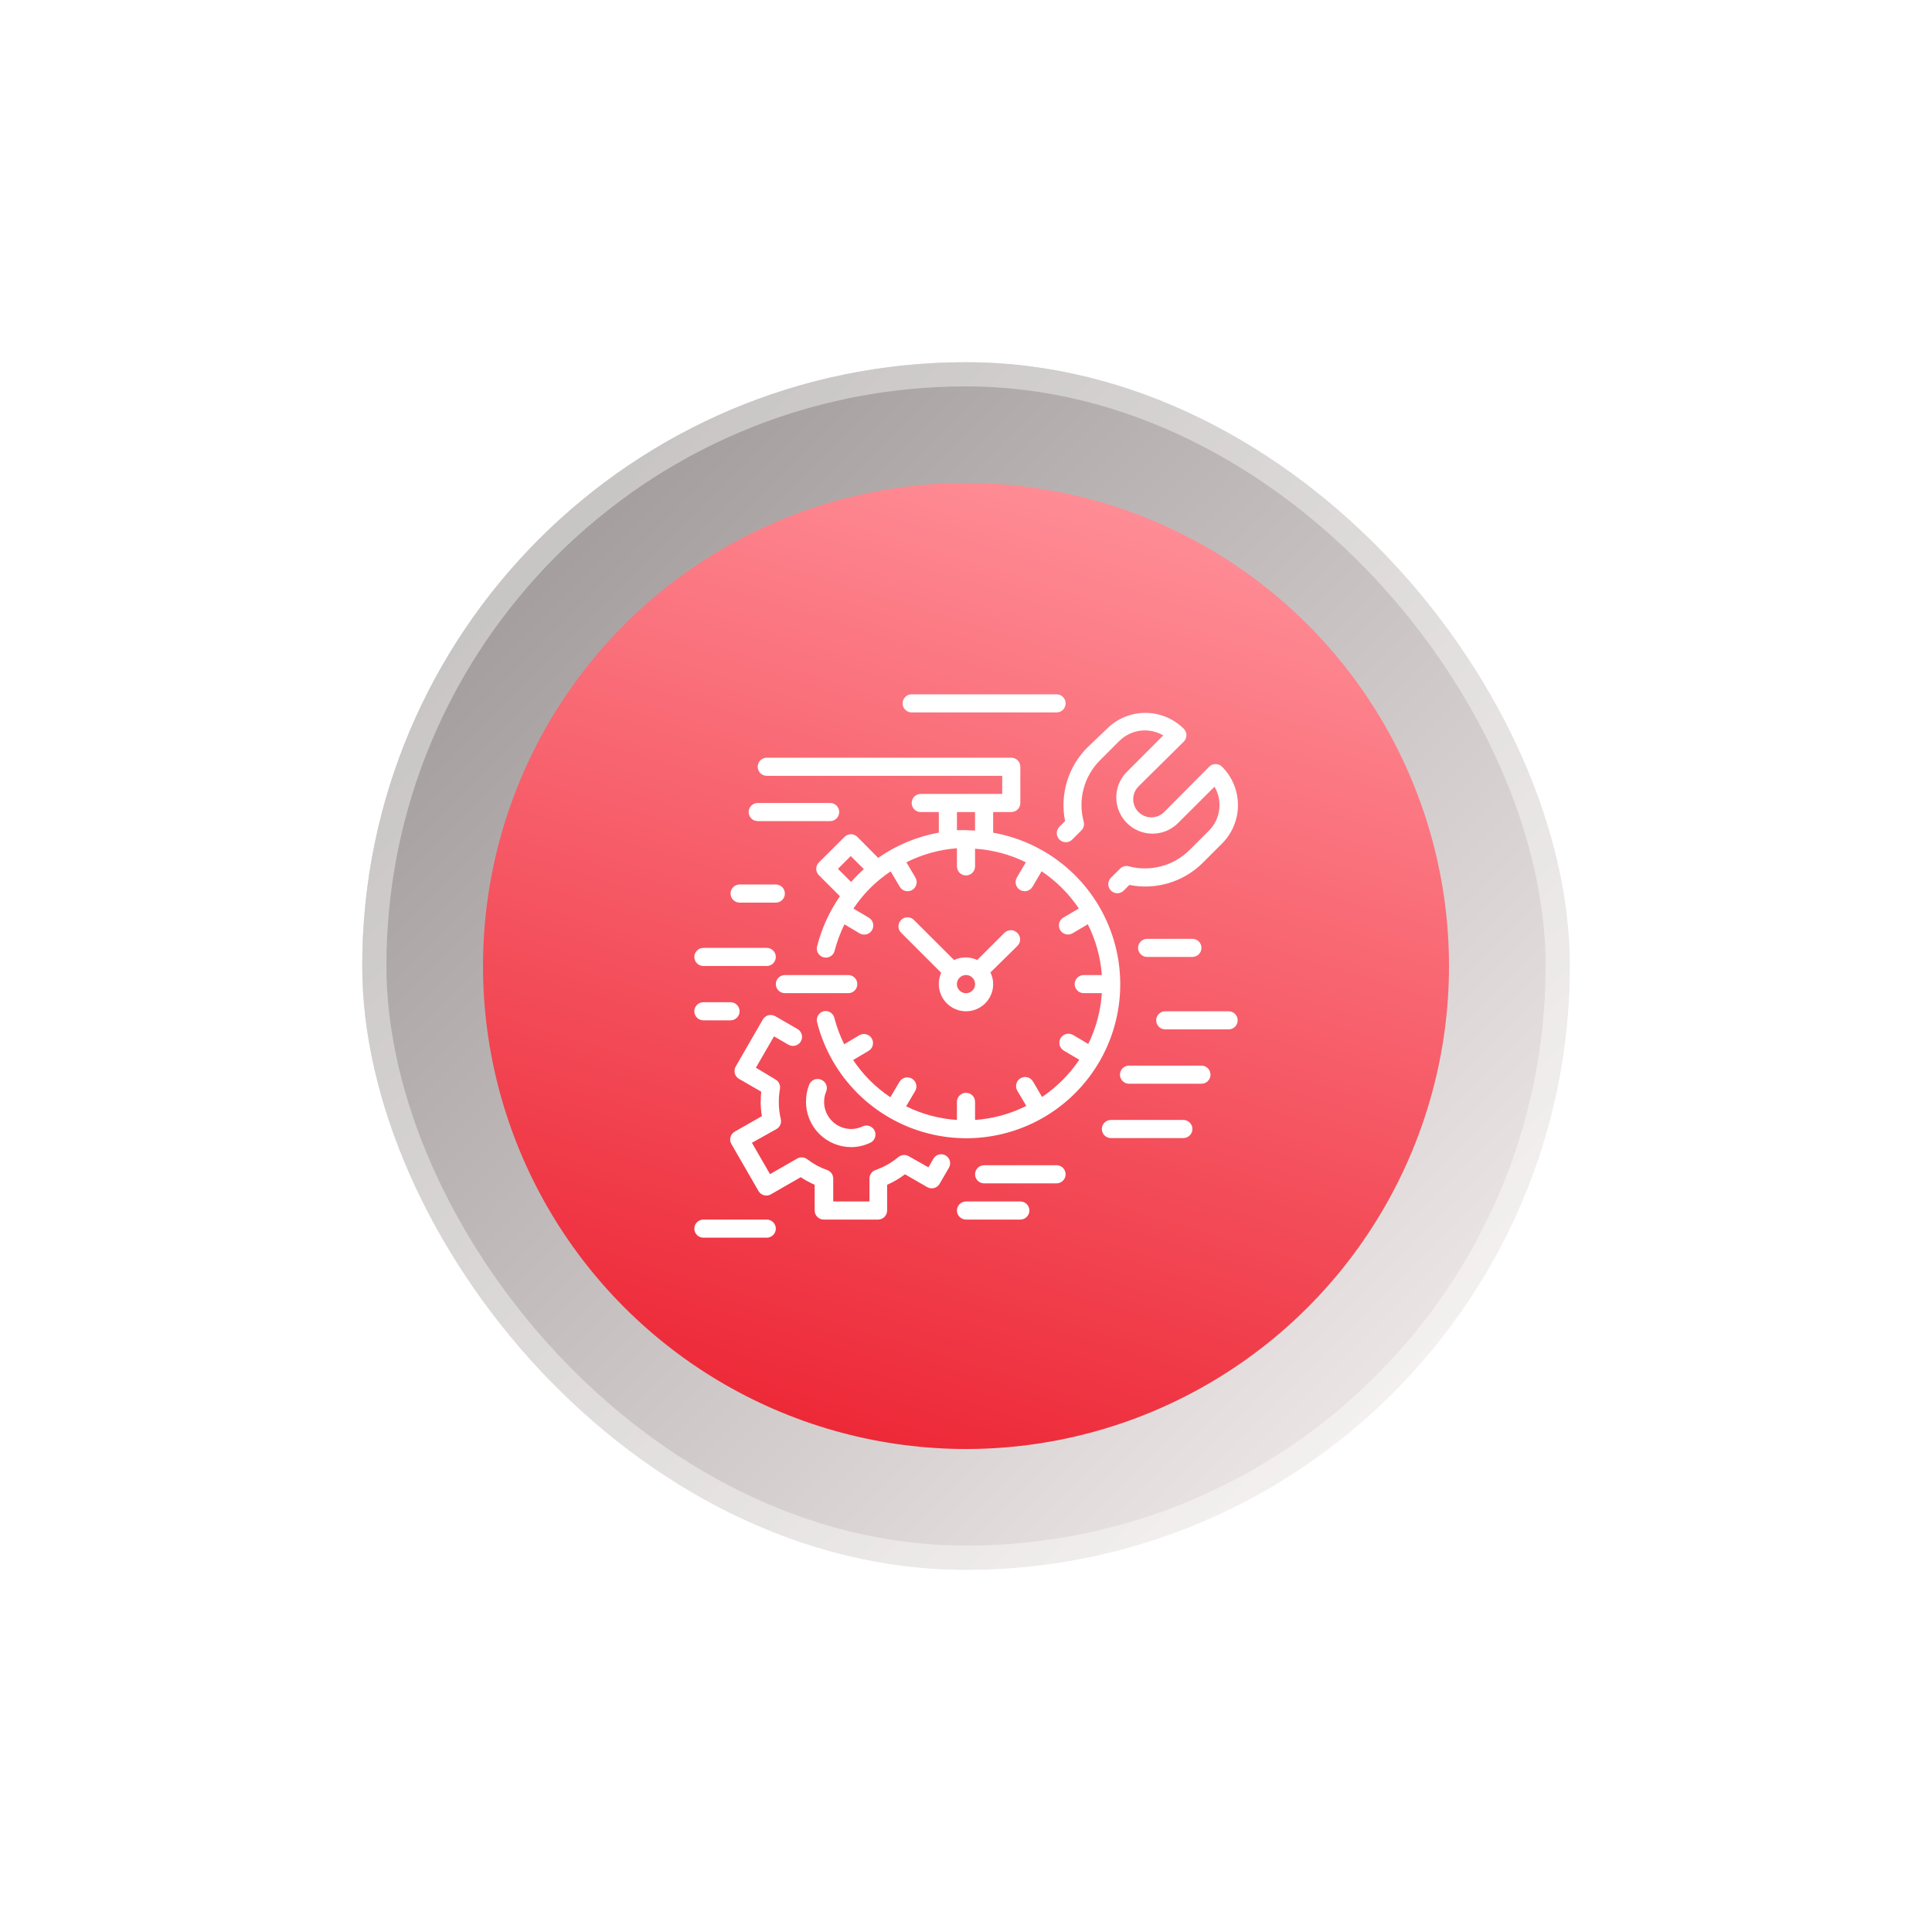 <?xml version="1.0" encoding="UTF-8"?> <svg xmlns="http://www.w3.org/2000/svg" width="160" height="160" viewBox="0 0 160 160" fill="none"> <g filter="url(#filter0_dd)"> <rect x="30" y="30" width="100" height="100" rx="50" fill="#F7EFED"></rect> <rect x="30" y="30" width="100" height="100" rx="50" fill="url(#paint0_linear)" fill-opacity="0.4" style="mix-blend-mode:soft-light"></rect> <rect x="31" y="31" width="98" height="98" rx="49" stroke="white" stroke-opacity="0.4" stroke-width="2"></rect> </g> <circle cx="80" cy="80" r="40" fill="url(#paint1_linear)"></circle> <path d="M82.25 68.96V67.25H83.75C83.949 67.25 84.14 67.171 84.28 67.03C84.421 66.89 84.5 66.699 84.5 66.5V63.5C84.5 63.301 84.421 63.11 84.28 62.97C84.14 62.829 83.949 62.75 83.75 62.75H63.5C63.301 62.75 63.11 62.829 62.97 62.97C62.829 63.11 62.75 63.301 62.75 63.5C62.75 63.699 62.829 63.89 62.97 64.03C63.11 64.171 63.301 64.25 63.5 64.25H83V65.75H76.25C76.051 65.75 75.86 65.829 75.72 65.97C75.579 66.11 75.5 66.301 75.5 66.5C75.5 66.699 75.579 66.89 75.72 67.03C75.86 67.171 76.051 67.25 76.25 67.25H77.75V68.953C75.944 69.28 74.23 69.994 72.725 71.045L71 69.305C70.859 69.165 70.669 69.087 70.471 69.087C70.273 69.087 70.083 69.165 69.942 69.305L67.82 71.42C67.749 71.49 67.693 71.572 67.654 71.664C67.615 71.755 67.595 71.853 67.595 71.953C67.595 72.052 67.615 72.15 67.654 72.241C67.693 72.333 67.749 72.415 67.82 72.485L69.56 74.225C68.697 75.465 68.062 76.849 67.685 78.312C67.651 78.41 67.638 78.514 67.646 78.617C67.654 78.72 67.684 78.821 67.733 78.912C67.782 79.003 67.849 79.083 67.93 79.147C68.012 79.211 68.106 79.258 68.206 79.284C68.306 79.309 68.41 79.314 68.513 79.298C68.615 79.282 68.713 79.244 68.8 79.188C68.887 79.132 68.961 79.059 69.018 78.973C69.076 78.886 69.115 78.789 69.132 78.688C69.328 77.95 69.597 77.234 69.935 76.55L71.195 77.3C71.368 77.4 71.573 77.426 71.766 77.374C71.959 77.322 72.123 77.196 72.222 77.022C72.322 76.849 72.349 76.644 72.297 76.451C72.245 76.259 72.118 76.094 71.945 75.995L70.677 75.245C71.49 74.023 72.538 72.975 73.76 72.162L74.51 73.43C74.609 73.603 74.774 73.73 74.966 73.782C75.159 73.834 75.364 73.807 75.537 73.707C75.711 73.608 75.837 73.444 75.889 73.251C75.941 73.058 75.915 72.853 75.815 72.68L75.065 71.412C76.37 70.754 77.792 70.359 79.25 70.25V71.75C79.25 71.949 79.329 72.14 79.47 72.28C79.61 72.421 79.801 72.5 80 72.5C80.199 72.5 80.39 72.421 80.53 72.28C80.671 72.14 80.75 71.949 80.75 71.75V70.287C82.213 70.383 83.642 70.765 84.957 71.412L84.207 72.68C84.108 72.853 84.081 73.058 84.133 73.251C84.186 73.444 84.312 73.608 84.485 73.707C84.658 73.807 84.864 73.834 85.056 73.782C85.249 73.73 85.413 73.603 85.513 73.43L86.263 72.155C87.479 72.974 88.526 74.021 89.345 75.237L88.07 75.987C87.897 76.087 87.77 76.251 87.718 76.444C87.666 76.636 87.693 76.842 87.793 77.015C87.892 77.188 88.056 77.314 88.249 77.367C88.442 77.419 88.647 77.392 88.82 77.293L90.088 76.543C90.748 77.855 91.143 79.285 91.25 80.75H89.75C89.551 80.75 89.36 80.829 89.22 80.97C89.079 81.11 89 81.301 89 81.5C89 81.699 89.079 81.89 89.22 82.03C89.36 82.171 89.551 82.25 89.75 82.25H91.25C91.154 83.713 90.772 85.142 90.125 86.457L88.858 85.707C88.772 85.658 88.677 85.626 88.579 85.614C88.481 85.601 88.382 85.608 88.286 85.633C88.191 85.659 88.102 85.704 88.023 85.764C87.945 85.824 87.879 85.899 87.83 85.985C87.781 86.071 87.749 86.165 87.736 86.263C87.724 86.361 87.73 86.461 87.756 86.556C87.782 86.652 87.826 86.741 87.886 86.819C87.947 86.898 88.022 86.963 88.108 87.013L89.382 87.763C88.563 88.979 87.517 90.026 86.3 90.845L85.55 89.57C85.451 89.397 85.286 89.27 85.094 89.218C84.901 89.166 84.696 89.193 84.522 89.293C84.349 89.392 84.223 89.556 84.171 89.749C84.119 89.942 84.145 90.147 84.245 90.32L84.995 91.588C83.671 92.252 82.228 92.647 80.75 92.75V91.25C80.75 91.051 80.671 90.86 80.53 90.72C80.39 90.579 80.199 90.5 80 90.5C79.801 90.5 79.61 90.579 79.47 90.72C79.329 90.86 79.25 91.051 79.25 91.25V92.75C77.787 92.653 76.357 92.269 75.043 91.618L75.793 90.35C75.842 90.264 75.874 90.17 75.886 90.072C75.899 89.974 75.892 89.874 75.867 89.779C75.841 89.683 75.796 89.594 75.736 89.516C75.676 89.437 75.601 89.372 75.515 89.323C75.429 89.273 75.335 89.241 75.237 89.229C75.139 89.216 75.039 89.223 74.944 89.248C74.848 89.274 74.759 89.319 74.681 89.379C74.602 89.439 74.537 89.514 74.487 89.6L73.737 90.868C72.516 90.055 71.468 89.007 70.655 87.785L71.922 87.035C72.008 86.986 72.083 86.92 72.144 86.842C72.204 86.763 72.248 86.674 72.274 86.579C72.3 86.483 72.306 86.384 72.294 86.286C72.281 86.188 72.249 86.093 72.2 86.007C72.151 85.922 72.085 85.847 72.007 85.786C71.928 85.726 71.839 85.682 71.744 85.656C71.648 85.63 71.549 85.624 71.451 85.636C71.353 85.649 71.258 85.681 71.172 85.73L69.912 86.48C69.574 85.796 69.305 85.08 69.11 84.343C69.091 84.243 69.053 84.148 68.997 84.064C68.94 83.98 68.868 83.908 68.783 83.852C68.698 83.797 68.603 83.759 68.503 83.742C68.403 83.724 68.301 83.727 68.203 83.75C68.011 83.801 67.847 83.926 67.747 84.097C67.647 84.269 67.62 84.473 67.67 84.665C68.236 86.885 69.39 88.912 71.011 90.532C72.631 92.152 74.659 93.305 76.879 93.87C79.1 94.436 81.431 94.392 83.629 93.744C85.827 93.096 87.81 91.868 89.369 90.189C90.928 88.51 92.005 86.442 92.488 84.202C92.971 81.962 92.841 79.633 92.113 77.461C91.385 75.288 90.084 73.352 88.349 71.856C86.613 70.361 84.506 69.36 82.25 68.96V68.96ZM79.25 67.25H80.75V68.787C80.502 68.787 80.255 68.75 80 68.75C79.745 68.75 79.498 68.75 79.25 68.75V67.25ZM69.395 71.953L70.453 70.895L71.54 71.975C71.167 72.309 70.814 72.665 70.483 73.04L69.395 71.953Z" fill="white"></path> <path d="M71 81.5C71 81.301 70.921 81.11 70.78 80.97C70.64 80.829 70.449 80.75 70.25 80.75H65C64.801 80.75 64.61 80.829 64.47 80.97C64.329 81.11 64.25 81.301 64.25 81.5C64.25 81.699 64.329 81.89 64.47 82.03C64.61 82.171 64.801 82.25 65 82.25H70.25C70.449 82.25 70.64 82.171 70.78 82.03C70.921 81.89 71 81.699 71 81.5Z" fill="white"></path> <path d="M84.245 77.255C84.175 77.185 84.092 77.129 84.001 77.091C83.91 77.053 83.812 77.033 83.713 77.033C83.614 77.033 83.516 77.053 83.424 77.091C83.333 77.129 83.25 77.185 83.18 77.255L80.93 79.505C80.63 79.363 80.302 79.29 79.97 79.29C79.638 79.29 79.31 79.363 79.01 79.505L75.725 76.228C75.658 76.149 75.575 76.085 75.482 76.04C75.389 75.995 75.288 75.97 75.184 75.966C75.081 75.962 74.978 75.979 74.882 76.017C74.786 76.055 74.698 76.112 74.625 76.185C74.552 76.258 74.495 76.346 74.457 76.442C74.419 76.538 74.402 76.641 74.406 76.744C74.41 76.848 74.435 76.949 74.48 77.042C74.525 77.135 74.589 77.218 74.668 77.285L77.945 80.562C77.814 80.857 77.747 81.177 77.75 81.5C77.75 82.097 77.987 82.669 78.409 83.091C78.831 83.513 79.403 83.75 80 83.75C80.597 83.75 81.169 83.513 81.591 83.091C82.013 82.669 82.25 82.097 82.25 81.5C82.248 81.165 82.171 80.834 82.025 80.532L84.275 78.32C84.343 78.248 84.397 78.164 84.432 78.071C84.468 77.979 84.485 77.88 84.482 77.781C84.479 77.682 84.457 77.585 84.416 77.494C84.376 77.404 84.317 77.323 84.245 77.255ZM80.532 82.032C80.463 82.103 80.38 82.159 80.288 82.197C80.197 82.235 80.099 82.254 80 82.254C79.901 82.254 79.803 82.235 79.712 82.197C79.62 82.159 79.537 82.103 79.468 82.032C79.397 81.963 79.341 81.88 79.303 81.788C79.265 81.697 79.246 81.599 79.246 81.5C79.246 81.401 79.265 81.303 79.303 81.212C79.341 81.12 79.397 81.037 79.468 80.968C79.537 80.897 79.62 80.841 79.712 80.803C79.803 80.765 79.901 80.746 80 80.746C80.099 80.746 80.197 80.765 80.288 80.803C80.38 80.841 80.463 80.897 80.532 80.968V80.968C80.603 81.037 80.659 81.12 80.697 81.212C80.735 81.303 80.754 81.401 80.754 81.5C80.754 81.599 80.735 81.697 80.697 81.788C80.659 81.88 80.603 81.963 80.532 82.032V82.032Z" fill="white"></path> <path d="M78.32 95.69C78.234 95.641 78.14 95.608 78.042 95.595C77.944 95.583 77.844 95.589 77.749 95.615C77.653 95.641 77.564 95.685 77.485 95.746C77.407 95.806 77.341 95.882 77.293 95.968L76.888 96.673L75.252 95.75C75.118 95.673 74.963 95.639 74.808 95.654C74.654 95.669 74.508 95.731 74.39 95.833C73.828 96.297 73.188 96.658 72.5 96.898C72.354 96.95 72.228 97.047 72.139 97.175C72.05 97.303 72.004 97.455 72.005 97.61V99.5H69.005V97.61C69.006 97.454 68.958 97.301 68.868 97.173C68.778 97.046 68.65 96.949 68.502 96.898C67.908 96.691 67.351 96.389 66.853 96.005C66.735 95.914 66.594 95.859 66.445 95.849C66.297 95.838 66.149 95.871 66.02 95.945L63.77 97.235L62.27 94.64L64.31 93.5C64.45 93.419 64.56 93.295 64.623 93.146C64.687 92.997 64.701 92.832 64.662 92.675C64.551 92.208 64.495 91.73 64.498 91.25C64.498 90.883 64.53 90.516 64.595 90.155C64.616 90.008 64.593 89.859 64.528 89.726C64.465 89.592 64.362 89.481 64.235 89.405L62.6 88.423L64.1 85.828L65.27 86.503C65.355 86.557 65.451 86.593 65.551 86.61C65.65 86.626 65.753 86.622 65.851 86.598C65.949 86.574 66.041 86.53 66.122 86.47C66.203 86.409 66.271 86.333 66.322 86.245C66.372 86.157 66.405 86.061 66.417 85.96C66.429 85.86 66.421 85.758 66.393 85.661C66.365 85.564 66.317 85.473 66.253 85.395C66.189 85.317 66.11 85.252 66.02 85.205L64.198 84.155C64.026 84.057 63.823 84.03 63.632 84.08C63.441 84.131 63.278 84.255 63.178 84.425L60.928 88.325C60.829 88.496 60.802 88.7 60.853 88.891C60.903 89.082 61.027 89.245 61.197 89.345L63.042 90.41C63.013 90.689 62.998 90.969 62.998 91.25C62.997 91.647 63.029 92.043 63.095 92.435L60.845 93.718C60.673 93.817 60.548 93.979 60.496 94.17C60.444 94.362 60.47 94.565 60.568 94.738L62.818 98.638C62.867 98.723 62.933 98.798 63.012 98.857C63.09 98.917 63.18 98.961 63.275 98.986C63.371 99.011 63.47 99.017 63.568 99.004C63.666 98.99 63.76 98.957 63.845 98.908L66.312 97.49C66.679 97.732 67.065 97.943 67.468 98.12V100.25C67.468 100.449 67.546 100.64 67.687 100.78C67.828 100.921 68.019 101 68.218 101H72.718C72.916 101 73.107 100.921 73.248 100.78C73.388 100.64 73.468 100.449 73.468 100.25V98.12C73.992 97.889 74.488 97.597 74.945 97.25L76.79 98.315C76.961 98.413 77.165 98.44 77.356 98.39C77.546 98.339 77.71 98.215 77.81 98.045L78.597 96.688C78.688 96.517 78.71 96.319 78.659 96.133C78.607 95.948 78.486 95.789 78.32 95.69Z" fill="white"></path> <path d="M68 89.413C67.909 89.374 67.811 89.355 67.713 89.355C67.614 89.354 67.516 89.374 67.425 89.411C67.333 89.449 67.25 89.504 67.18 89.574C67.111 89.644 67.055 89.726 67.017 89.818C66.836 90.273 66.745 90.76 66.748 91.25C66.748 92.245 67.143 93.198 67.846 93.902C68.549 94.605 69.503 95 70.498 95C71.015 94.998 71.526 94.885 71.998 94.67C72.096 94.636 72.186 94.582 72.263 94.512C72.34 94.441 72.4 94.356 72.442 94.26C72.484 94.165 72.505 94.062 72.505 93.958C72.504 93.854 72.482 93.751 72.44 93.656C72.397 93.561 72.336 93.475 72.259 93.405C72.182 93.335 72.091 93.282 71.992 93.249C71.893 93.216 71.789 93.204 71.685 93.214C71.582 93.223 71.481 93.254 71.39 93.305C71.109 93.43 70.805 93.497 70.498 93.5C69.901 93.5 69.329 93.263 68.906 92.841C68.485 92.419 68.248 91.847 68.248 91.25C68.246 90.956 68.305 90.665 68.42 90.395C68.458 90.303 68.477 90.204 68.476 90.105C68.475 90.006 68.455 89.907 68.416 89.816C68.376 89.725 68.32 89.642 68.248 89.573C68.177 89.503 68.093 89.449 68 89.413Z" fill="white"></path> <path d="M75.5 59H87.5C87.699 59 87.89 58.921 88.03 58.78C88.171 58.64 88.25 58.449 88.25 58.25C88.25 58.051 88.171 57.86 88.03 57.72C87.89 57.579 87.699 57.5 87.5 57.5H75.5C75.301 57.5 75.11 57.579 74.97 57.72C74.829 57.86 74.75 58.051 74.75 58.25C74.75 58.449 74.829 58.64 74.97 58.78C75.11 58.921 75.301 59 75.5 59Z" fill="white"></path> <path d="M58.25 80H63.5C63.699 80 63.89 79.921 64.03 79.78C64.171 79.64 64.25 79.449 64.25 79.25C64.25 79.051 64.171 78.86 64.03 78.72C63.89 78.579 63.699 78.5 63.5 78.5H58.25C58.051 78.5 57.86 78.579 57.72 78.72C57.579 78.86 57.5 79.051 57.5 79.25C57.5 79.449 57.579 79.64 57.72 79.78C57.86 79.921 58.051 80 58.25 80V80Z" fill="white"></path> <path d="M61.25 74.75H64.25C64.449 74.75 64.64 74.671 64.78 74.53C64.921 74.39 65 74.199 65 74C65 73.801 64.921 73.61 64.78 73.47C64.64 73.329 64.449 73.25 64.25 73.25H61.25C61.051 73.25 60.86 73.329 60.72 73.47C60.579 73.61 60.5 73.801 60.5 74C60.5 74.199 60.579 74.39 60.72 74.53C60.86 74.671 61.051 74.75 61.25 74.75Z" fill="white"></path> <path d="M62.75 68H68.75C68.949 68 69.14 67.921 69.28 67.78C69.421 67.64 69.5 67.449 69.5 67.25C69.5 67.051 69.421 66.86 69.28 66.72C69.14 66.579 68.949 66.5 68.75 66.5H62.75C62.551 66.5 62.36 66.579 62.22 66.72C62.079 66.86 62 67.051 62 67.25C62 67.449 62.079 67.64 62.22 67.78C62.36 67.921 62.551 68 62.75 68V68Z" fill="white"></path> <path d="M63.5 101H58.25C58.051 101 57.86 101.079 57.72 101.22C57.579 101.36 57.5 101.551 57.5 101.75C57.5 101.949 57.579 102.14 57.72 102.28C57.86 102.421 58.051 102.5 58.25 102.5H63.5C63.699 102.5 63.89 102.421 64.03 102.28C64.171 102.14 64.25 101.949 64.25 101.75C64.25 101.551 64.171 101.36 64.03 101.22C63.89 101.079 63.699 101 63.5 101Z" fill="white"></path> <path d="M58.25 84.5H60.5C60.699 84.5 60.89 84.421 61.03 84.28C61.171 84.14 61.25 83.949 61.25 83.75C61.25 83.551 61.171 83.36 61.03 83.22C60.89 83.079 60.699 83 60.5 83H58.25C58.051 83 57.86 83.079 57.72 83.22C57.579 83.36 57.5 83.551 57.5 83.75C57.5 83.949 57.579 84.14 57.72 84.28C57.86 84.421 58.051 84.5 58.25 84.5V84.5Z" fill="white"></path> <path d="M95 77.75C94.801 77.75 94.61 77.829 94.47 77.97C94.329 78.11 94.25 78.301 94.25 78.5C94.25 78.699 94.329 78.89 94.47 79.03C94.61 79.171 94.801 79.25 95 79.25H98.75C98.949 79.25 99.14 79.171 99.28 79.03C99.421 78.89 99.5 78.699 99.5 78.5C99.5 78.301 99.421 78.11 99.28 77.97C99.14 77.829 98.949 77.75 98.75 77.75H95Z" fill="white"></path> <path d="M87.5 96.5H81.5C81.301 96.5 81.11 96.579 80.97 96.72C80.829 96.86 80.75 97.051 80.75 97.25C80.75 97.449 80.829 97.64 80.97 97.78C81.11 97.921 81.301 98 81.5 98H87.5C87.699 98 87.89 97.921 88.03 97.78C88.171 97.64 88.25 97.449 88.25 97.25C88.25 97.051 88.171 96.86 88.03 96.72C87.89 96.579 87.699 96.5 87.5 96.5Z" fill="white"></path> <path d="M84.5 99.5H80C79.801 99.5 79.61 99.579 79.47 99.72C79.329 99.86 79.25 100.051 79.25 100.25C79.25 100.449 79.329 100.64 79.47 100.78C79.61 100.921 79.801 101 80 101H84.5C84.699 101 84.89 100.921 85.03 100.78C85.171 100.64 85.25 100.449 85.25 100.25C85.25 100.051 85.171 99.86 85.03 99.72C84.89 99.579 84.699 99.5 84.5 99.5Z" fill="white"></path> <path d="M99.5 88.25H93.5C93.301 88.25 93.11 88.329 92.97 88.47C92.829 88.61 92.75 88.801 92.75 89C92.75 89.199 92.829 89.39 92.97 89.53C93.11 89.671 93.301 89.75 93.5 89.75H99.5C99.699 89.75 99.89 89.671 100.03 89.53C100.171 89.39 100.25 89.199 100.25 89C100.25 88.801 100.171 88.61 100.03 88.47C99.89 88.329 99.699 88.25 99.5 88.25Z" fill="white"></path> <path d="M98 92.75H92C91.801 92.75 91.61 92.829 91.47 92.97C91.329 93.11 91.25 93.301 91.25 93.5C91.25 93.699 91.329 93.89 91.47 94.03C91.61 94.171 91.801 94.25 92 94.25H98C98.199 94.25 98.39 94.171 98.53 94.03C98.671 93.89 98.75 93.699 98.75 93.5C98.75 93.301 98.671 93.11 98.53 92.97C98.39 92.829 98.199 92.75 98 92.75Z" fill="white"></path> <path d="M101.75 83.75H96.5C96.301 83.75 96.11 83.829 95.97 83.97C95.829 84.11 95.75 84.301 95.75 84.5C95.75 84.699 95.829 84.89 95.97 85.03C96.11 85.171 96.301 85.25 96.5 85.25H101.75C101.949 85.25 102.14 85.171 102.28 85.03C102.421 84.89 102.5 84.699 102.5 84.5C102.5 84.301 102.421 84.11 102.28 83.97C102.14 83.829 101.949 83.75 101.75 83.75Z" fill="white"></path> <path d="M88.205 68L87.74 68.465C87.67 68.535 87.614 68.618 87.576 68.709C87.538 68.801 87.518 68.899 87.518 68.998C87.518 69.097 87.538 69.195 87.576 69.286C87.614 69.377 87.67 69.46 87.74 69.53C87.88 69.67 88.071 69.748 88.269 69.748C88.467 69.748 88.657 69.67 88.797 69.53L89.547 68.78C89.645 68.685 89.715 68.564 89.749 68.432C89.784 68.3 89.781 68.161 89.743 68.03C89.504 67.14 89.504 66.203 89.742 65.313C89.981 64.423 90.449 63.612 91.1 62.96L92.69 61.37C93.16 60.9 93.773 60.598 94.433 60.514C95.093 60.43 95.762 60.568 96.335 60.905L93.222 64.025C92.705 64.596 92.428 65.344 92.447 66.113C92.466 66.883 92.78 67.616 93.324 68.161C93.869 68.705 94.602 69.02 95.372 69.039C96.142 69.058 96.889 68.78 97.46 68.263L100.58 65.15C100.918 65.723 101.055 66.392 100.971 67.052C100.887 67.712 100.586 68.325 100.115 68.795L98.525 70.385C97.878 71.03 97.075 71.495 96.194 71.734C95.312 71.974 94.384 71.979 93.5 71.75C93.369 71.711 93.23 71.709 93.098 71.743C92.966 71.778 92.845 71.847 92.75 71.945L92 72.695C91.93 72.765 91.876 72.848 91.838 72.939C91.801 73.03 91.782 73.128 91.782 73.227C91.782 73.325 91.802 73.423 91.84 73.513C91.878 73.604 91.934 73.687 92.004 73.756C92.074 73.826 92.157 73.881 92.248 73.918C92.339 73.956 92.437 73.975 92.535 73.974C92.634 73.974 92.731 73.954 92.822 73.916C92.913 73.878 92.996 73.823 93.065 73.753L93.53 73.288C94.617 73.504 95.74 73.45 96.801 73.129C97.862 72.809 98.827 72.232 99.612 71.45L101.202 69.86C101.621 69.442 101.953 68.946 102.179 68.4C102.406 67.853 102.522 67.268 102.522 66.676C102.522 66.085 102.406 65.499 102.179 64.953C101.953 64.407 101.621 63.911 101.202 63.493C101.062 63.353 100.872 63.275 100.674 63.275C100.476 63.275 100.285 63.353 100.145 63.493L96.41 67.25C96.129 67.532 95.747 67.69 95.349 67.69C94.951 67.69 94.569 67.532 94.287 67.25C94.006 66.969 93.848 66.587 93.848 66.189C93.848 65.791 94.006 65.409 94.287 65.128L98.037 61.415C98.107 61.345 98.162 61.262 98.199 61.171C98.237 61.079 98.255 60.981 98.255 60.883C98.254 60.686 98.176 60.497 98.037 60.358C97.62 59.939 97.123 59.607 96.577 59.381C96.031 59.154 95.445 59.038 94.854 59.038C94.262 59.038 93.677 59.154 93.13 59.381C92.584 59.607 92.088 59.939 91.67 60.358L90.043 61.91C89.259 62.696 88.682 63.663 88.361 64.725C88.041 65.787 87.987 66.912 88.205 68V68Z" fill="white"></path> <defs> <filter id="filter0_dd" x="0" y="0" width="160" height="160" filterUnits="userSpaceOnUse" color-interpolation-filters="sRGB"> <feFlood flood-opacity="0" result="BackgroundImageFix"></feFlood> <feColorMatrix in="SourceAlpha" type="matrix" values="0 0 0 0 0 0 0 0 0 0 0 0 0 0 0 0 0 0 127 0"></feColorMatrix> <feOffset dx="10" dy="10"></feOffset> <feGaussianBlur stdDeviation="10"></feGaussianBlur> <feColorMatrix type="matrix" values="0 0 0 0 0.651 0 0 0 0 0.669 0 0 0 0 0.74 0 0 0 1 0"></feColorMatrix> <feBlend mode="normal" in2="BackgroundImageFix" result="effect1_dropShadow"></feBlend> <feColorMatrix in="SourceAlpha" type="matrix" values="0 0 0 0 0 0 0 0 0 0 0 0 0 0 0 0 0 0 127 0"></feColorMatrix> <feOffset dx="-10" dy="-10"></feOffset> <feGaussianBlur stdDeviation="10"></feGaussianBlur> <feColorMatrix type="matrix" values="0 0 0 0 0.979 0 0 0 0 0.983 0 0 0 0 1 0 0 0 1 0"></feColorMatrix> <feBlend mode="normal" in2="effect1_dropShadow" result="effect2_dropShadow"></feBlend> <feBlend mode="normal" in="SourceGraphic" in2="effect2_dropShadow" result="shape"></feBlend> </filter> <linearGradient id="paint0_linear" x1="-20" y1="80" x2="80" y2="180" gradientUnits="userSpaceOnUse"> <stop></stop> <stop offset="1" stop-color="white"></stop> </linearGradient> <linearGradient id="paint1_linear" x1="93.5" y1="40" x2="69" y2="120" gradientUnits="userSpaceOnUse"> <stop stop-color="#FFCF86"></stop> <stop offset="0" stop-color="#FF8F98"></stop> <stop offset="1" stop-color="#ED2736"></stop> </linearGradient> </defs> </svg> 
